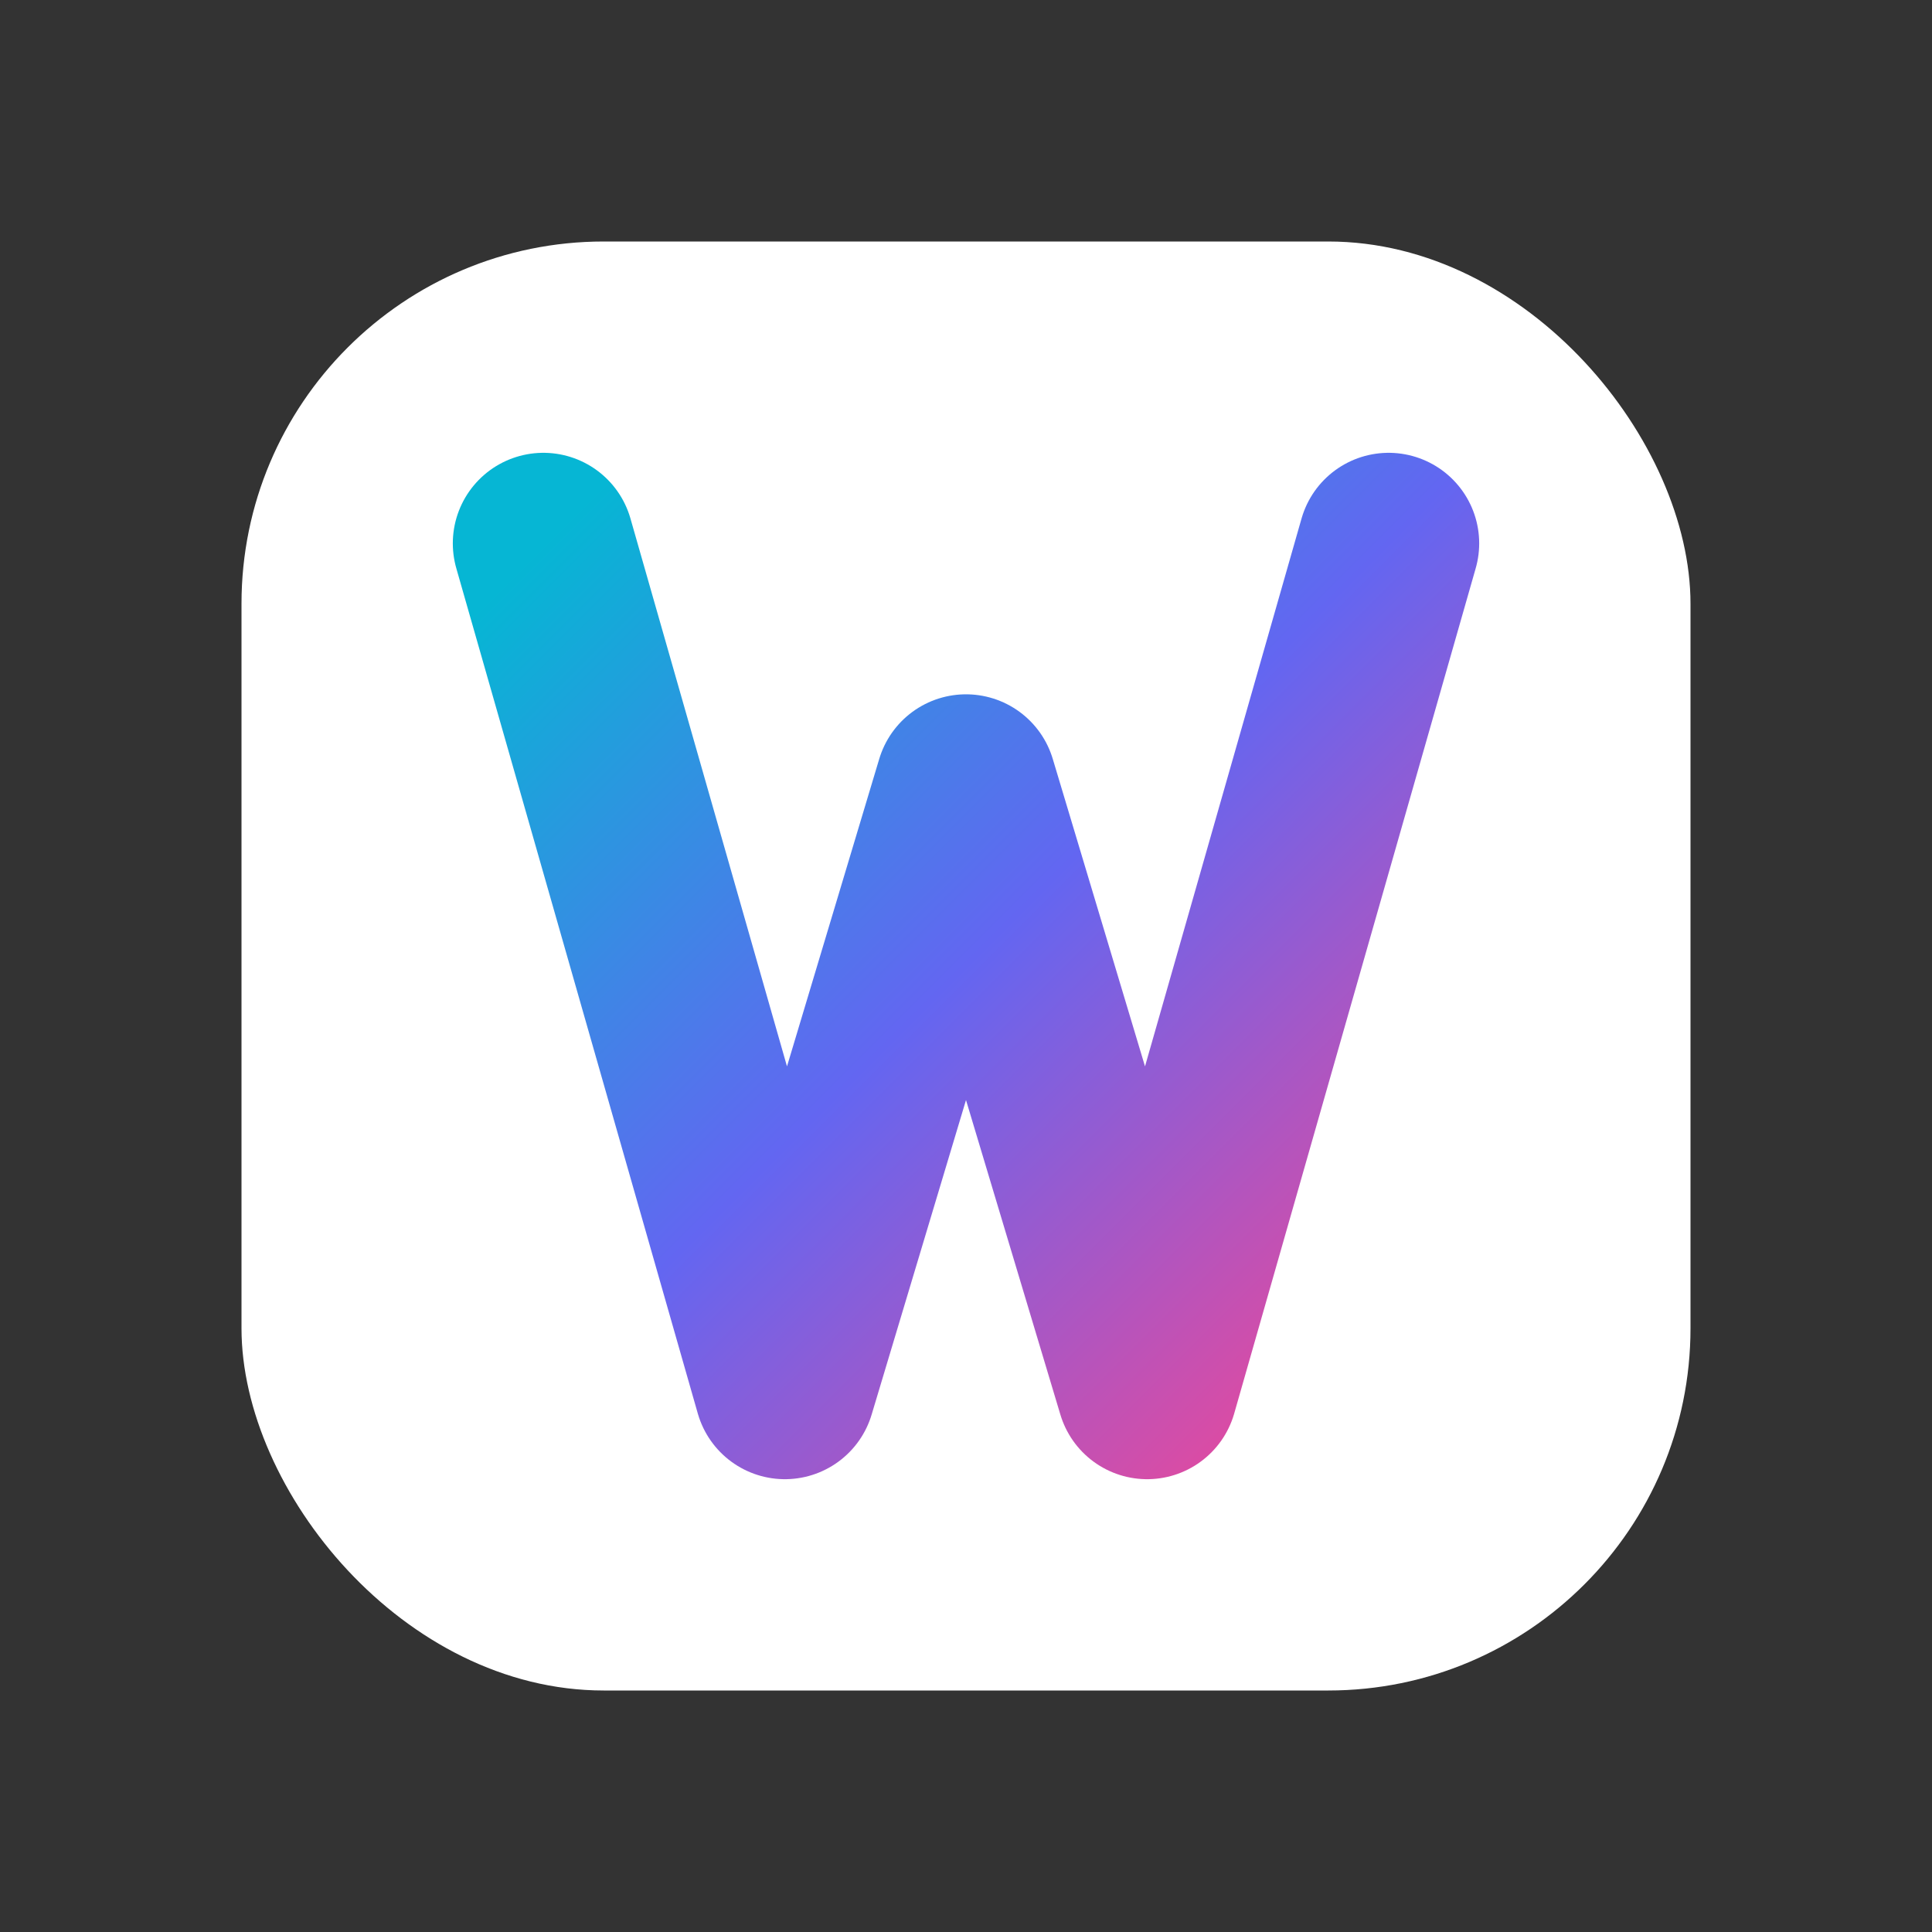 <?xml version="1.0" encoding="UTF-8"?><svg xmlns="http://www.w3.org/2000/svg" width="512" height="512" viewBox="0 0 512 512" fill="none">
    <rect x="0" y="0" width="512" height="512" fill="#333333" stroke="none"/>
    <!-- Background Rounded Rectangle -->
    <rect x="64" y="64" width="384" height="384" rx="96" fill="white"/>
    
    <!-- Stylized 'W' -->
    <path d="M144 144L208 368L256 208L304 368L368 144" stroke="url(#gradient)" stroke-width="48" stroke-linecap="round" stroke-linejoin="round" fill="none"/>
    
    <!-- Gradient Definition -->
    <defs>
        <linearGradient id="gradient" x1="144" y1="144" x2="368" y2="368" gradientUnits="userSpaceOnUse">
            <stop offset="0%" style="stop-color: #06b6d4"/>
            <stop offset="50%" style="stop-color: #6366f1"/>
            <stop offset="100%" style="stop-color: #ec4899"/>
        </linearGradient>
    </defs>
</svg>